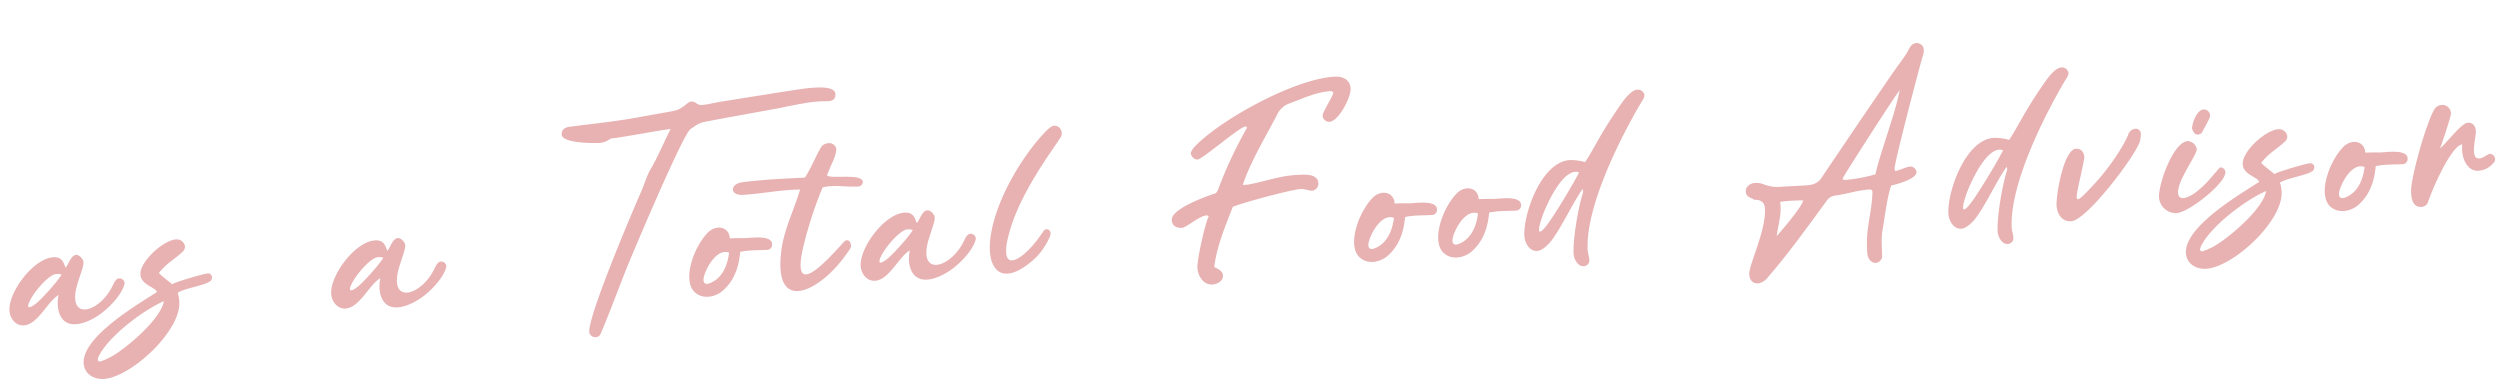 <svg xmlns="http://www.w3.org/2000/svg" width="876.057" height="134.446" viewBox="0 0 876.057 134.446">
  <path id="パス_8379" data-name="パス 8379" d="M32.4-24.4c-5.2,9.8-17.6,12.3-12.1-1.9,1.1-2.9,2.2-5.4,2.2-6.6,0-1.1-1.3-2.7-2.4-2.7-1.9,0-2.8,3.1-4,4.3-.6-2.3-1.3-3.9-4-3.9C5-35.2-4.3-23.8-4.3-17.4c0,2.7,1.8,5.5,4.7,5.5,5,0,8.8-8,12.8-10a12.785,12.785,0,0,0-.4,5c1.3,8.6,10.2,5.5,15.3,2,3.8-2.7,7.2-6.3,8.3-9.5,0-.1.1-.3.1-.4a1.793,1.793,0,0,0-1.8-1.8C33.6-26.6,32.9-25.3,32.4-24.4ZM14.6-29c-.8,1.4-5.3,6.2-8.6,9C2.8-17.4.8-17.2,3.9-21.8c2.4-3.4,6.7-7.5,8.9-7.5A5.663,5.663,0,0,1,14.6-29Zm40.3,8.5c2.8-1.6,10.6-2.1,12-3.8a3.178,3.178,0,0,0,.3-.9,1.4,1.4,0,0,0-1.6-1.5c-1,0-10.7,2.2-12.5,3.1-.9-.9-4-3.4-4.4-4.2,3.3-3.6,5.4-4.2,8.6-6.9a2.417,2.417,0,0,0,1-1.9,2.87,2.87,0,0,0-3-2.6c-4.3,0-13.1,7-13.1,11.6,0,3.8,5.3,4.8,5.4,6.5C41-17.3,20.7-6.9,20.7,2.4c0,3.7,3.1,5.9,6.7,5.9C36.9,8.3,55.3-7,55.3-17.2A12.423,12.423,0,0,0,54.9-20.5Zm-5,2.7C48.6-11.7,36.3-2.3,30.8.5a26.572,26.572,0,0,1-4.1,1.6H26a2.118,2.118,0,0,1-.3-.7A3.178,3.178,0,0,1,26,.5C29.7-6.5,42.8-15.2,49.9-17.8Zm95.4-6.6c-5.2,9.8-17.6,12.3-12.1-1.9,1.1-2.9,2.2-5.4,2.2-6.6,0-1.1-1.3-2.7-2.4-2.7-1.9,0-2.8,3.1-4,4.3-.6-2.3-1.3-3.9-4-3.9-7.1,0-16.4,11.4-16.4,17.8,0,2.7,1.8,5.5,4.7,5.5,5,0,8.8-8,12.8-10a12.785,12.785,0,0,0-.4,5c1.3,8.6,10.2,5.5,15.3,2,3.8-2.7,7.2-6.3,8.3-9.5,0-.1.1-.3.1-.4a1.793,1.793,0,0,0-1.8-1.8C146.5-26.6,145.8-25.3,145.3-24.4ZM127.5-29c-.8,1.4-5.3,6.2-8.6,9-3.2,2.6-5.2,2.8-2.1-1.8,2.4-3.4,6.7-7.5,8.9-7.5A5.663,5.663,0,0,1,127.5-29ZM230.4-68.8c-2.3,4.1-4.4,8.3-6.8,12.3-.5.8-1.1,1.6-1.6,2.5-1.2,2.3-2.1,4.8-3.3,7.1C215.6-40.7,198.2-5.2,198.2.8a2.129,2.129,0,0,0,2.3,1.9,1.75,1.75,0,0,0,1.4-.7c.9-1.1,9.4-20.5,10.9-23.6,2.7-5.7,21.9-45.3,24.6-46.8,1.5-.9,3.1-2,4.8-2.2,8.4-1.2,16.8-2.2,25.2-3.3,5.4-.7,10.7-1.8,16.2-1.8,2,0,5.1.8,5.1-2.3,0-2.6-5.3-2.6-7-2.6-3.5,0-7.1.5-10.6.8-7.5.8-15.1,1.6-22.6,2.4-2.2.2-4.6.8-6.8.8-1.6,0-2.1-1.4-3.6-1.4-1.4,0-2.8,2.5-6.5,3s-7.4.9-11.1,1.4c-8.9,1.2-16.5,1.5-25.3,2.2-1.6.1-3,.7-3,2.6,0,3,10.6,3.6,13,3.6,2.7,0,3.6-1.4,4.7-1.4h.6C217.1-67.2,223.8-68.2,230.4-68.8Zm18.7,39.4c0-4.2-4.6-5.2-7.6-2.4-5.4,5-10.2,16.9-5.2,21,2.2,1.9,5.8,1.9,8.8,0,4.4-3.1,6.6-7.9,7.4-13.7,3.1-.5,6.3-.2,9.4-.2a1.813,1.813,0,0,0,1.9-2c0-3.1-6.9-2.5-9-2.5C253.5-29.2,252.1-29.4,249.1-29.4Zm-.5,5c-.7,4-2.6,8.6-7,10.2-2.2.9-3.6-.2-1.2-4.7C241.7-21.4,245.1-26,248.6-24.4Zm26-20.8c-2.3,6.6-6.1,13.2-7.5,20.1C262.3-1.2,280-9.2,289.8-22c.9-1.1,1.6-1.9,1.6-2.6,0-.8-.3-2-1.4-2-.6,0-1.1.6-1.9,1.4-7.1,7-19.1,18.5-13.1-1a139.585,139.585,0,0,1,7.5-19.3c3.6-.9,8.1.3,12.3.3a1.723,1.723,0,0,0,1.9-1.5c0-3.2-11.6-1.5-12.4-3,.9-2.5,3.7-6.6,3.7-9.1a2.458,2.458,0,0,0-2.6-2.1,3.552,3.552,0,0,0-2.5,1c-2.3,3.4-3.9,7.2-6.4,10.6-7.4,0-14.8-.1-22.2.5-1.6.2-3.2,1-3.2,2.4s1.7,2,3.3,2C261-44.4,267.6-45.5,274.6-45.2Zm56.5,20.8c-5.2,9.8-17.6,12.3-12.1-1.9,1.1-2.9,2.2-5.4,2.2-6.6,0-1.1-1.3-2.7-2.4-2.7-1.9,0-2.8,3.1-4,4.3-.6-2.3-1.3-3.9-4-3.9-7.1,0-16.4,11.4-16.4,17.8,0,2.7,1.8,5.5,4.7,5.5,5,0,8.8-8,12.8-10a12.786,12.786,0,0,0-.4,5c1.3,8.6,10.2,5.5,15.3,2,3.8-2.7,7.2-6.3,8.3-9.5,0-.1.1-.3.1-.4a1.793,1.793,0,0,0-1.8-1.8C332.3-26.6,331.6-25.3,331.1-24.4ZM313.3-29c-.8,1.4-5.3,6.2-8.6,9-3.2,2.6-5.2,2.8-2.1-1.8,2.4-3.4,6.7-7.5,8.9-7.5A5.663,5.663,0,0,1,313.3-29Zm47.9,4.7c1-2-1.2-3.6-2.5-1.5-7,9.6-17.9,15.9-10.9-2.7,5-13.1,16.2-26.3,18.1-29.1.6-.8,1.3-1.4,1.3-2.6a2.635,2.635,0,0,0-2.4-2.7c-.9,0-2,.8-3.1,1.8-8,7.4-18,21.6-21,34.5-2.7,11.3,1.4,19.5,12.9,11.3A23.037,23.037,0,0,0,361.2-24.3Zm64.5-6.9c3.4-1.3,20.9-5,24.1-5,1.5,0,2.8.8,4.1.8a2.564,2.564,0,0,0,2.2-2.4c0-3.8-5.3-3.4-7.7-3.4-5.8,0-11.4,1.8-17.1,2.5h-1.7c2.8-7.4,9-16.7,13.1-23.6a7.729,7.729,0,0,1,4.5-4c4.6-1.4,9.8-3.6,14.7-3.6a1.078,1.078,0,0,1,1.1.6c-.7,2-4.2,6.6-4.2,7.9a2.308,2.308,0,0,0,2.3,2.2c3.2,0,8-8.2,8-11.2,0-3.2-2.5-4.5-5.3-4.5-13.8,0-39.1,12.2-49.2,20.9-.8.7-2.6,2.3-2.6,3.4a2.547,2.547,0,0,0,2.2,2.2c1.7,0,15.4-10.7,17.4-10.7a.764.764,0,0,1,.5.2l-.1.5a145.321,145.321,0,0,0-11,20.6,3.956,3.956,0,0,1-1,1.5c-3.3.9-15.9,4.6-15.9,8.6,0,2,1.5,2.9,3.4,2.9,1.6,0,6.3-3.9,8.9-3.9a1.012,1.012,0,0,1,.7.4c-1.4,2.4-4.9,14.9-4.9,17.8,0,2.8,1.8,6.1,4.9,6.1,1.7,0,3.9-1,3.9-3,0-1.6-1.7-2.4-2.9-3.1C419.4-17.8,422.7-24.5,425.7-31.2Zm56.7,1.8c0-4.2-4.6-5.2-7.6-2.4-5.4,5-10.2,16.9-5.2,21,2.2,1.9,5.8,1.9,8.8,0,4.4-3.1,6.6-7.9,7.4-13.7,3.1-.5,6.3-.2,9.4-.2a1.813,1.813,0,0,0,1.9-2c0-3.1-6.9-2.5-9-2.5C486.8-29.2,485.4-29.4,482.4-29.4Zm-.5,5c-.7,4-2.6,8.6-7,10.2-2.2.9-3.6-.2-1.2-4.7C475-21.4,478.4-26,481.9-24.4Zm30-5c0-4.2-4.6-5.2-7.6-2.4-5.4,5-10.2,16.9-5.2,21,2.2,1.9,5.8,1.9,8.8,0,4.4-3.1,6.6-7.9,7.4-13.7,3.1-.5,6.3-.2,9.4-.2a1.813,1.813,0,0,0,1.9-2c0-3.1-6.9-2.5-9-2.5C516.3-29.2,514.9-29.4,511.9-29.4Zm-.5,5c-.7,4-2.6,8.6-7,10.2-2.2.9-3.6-.2-1.2-4.7C504.5-21.4,507.9-26,511.4-24.4Zm37-6.6a1.445,1.445,0,0,1,.2.7,3.545,3.545,0,0,1-.3,1.1c-1.8,5-4.2,15.5-4.2,20.7,0,1.7,1.2,4.5,3.3,4.5a2.049,2.049,0,0,0,2.1-2.1c0-1.2-.4-2.4-.4-3.5,0-15.1,13.4-38.5,21.2-50.3.5-.8,1.5-1.8,1.5-2.9a2.315,2.315,0,0,0-2.4-2c-1.7,0-3.9,2.1-6,4.8-8.1,10.4-10.1,15-13.6,19.6a17.772,17.772,0,0,0-5.2-1c-10.1,0-17.4,18-17.4,25.7,0,2.3,1.4,5.5,4.2,5.5,1.7,0,3.6-1.7,4.7-2.8C540.1-17.4,544.4-25.9,548.4-31Zm-.9-5.9c-1.6,2.9-7,11-10.6,15.8-4.5,6-5.9,5.7-2.8-1.7C535.6-26.3,542.2-39.2,547.5-36.9Zm110.7,5.3a1.486,1.486,0,0,1-.2-.9c0-1.9,10.3-34.3,11.8-38.5a6.529,6.529,0,0,0,.6-2.4,2.5,2.5,0,0,0-2.5-2.6,2.919,2.919,0,0,0-2.1,1.1c-.6.7-.9,1.5-1.4,2.2-1.8,2.5-3.9,4.9-5.8,7.4-4,5.2-8,10.5-12,15.7-4.8,6.4-9.6,12.7-14.4,19.1-1.6,2.1-3.7,2.3-6.2,2.3h-7.7a13.235,13.235,0,0,1-6.5-1.2,7.173,7.173,0,0,0-2.9-.6c-1.5,0-3.4,1-3.4,2.8,0,2.1,1.7,2.2,2.9,3.1,2.2,0,3.5,1.1,3.5,3.2,0,7.9-6.7,19.4-6.7,22.8,0,1.8.9,3.3,2.9,3.3a5.27,5.27,0,0,0,3.6-2c7.8-8.1,14.8-16.9,21.9-25.6a4.171,4.171,0,0,1,2.9-1.7c4.1-.3,8.3-1.5,12.3-1.5a1.016,1.016,0,0,1,1,.5v.6c-.3,4.5-1.8,9.5-2.5,14a42.281,42.281,0,0,0-.4,7.1c0,1.7,1,3.6,2.9,3.6A2.734,2.734,0,0,0,652-1.6c.2-3.1-.1-6.2.6-9.3,1-4.4,2.3-11.9,3.9-15.7,1.9-.3,9.1-1.8,9.1-4.3a2.232,2.232,0,0,0-1.9-2C662-32.9,660-31.8,658.2-31.6Zm3-28.2c-1.6,7.3-8.2,22.1-10,29a58.068,58.068,0,0,1-10.3,1.4l-1.1-.1-.2-.4C640.1-31,659.2-57.6,661.2-59.8ZM615.5-11c.6-3.4,1.9-6.8,1.9-10.3a8.6,8.6,0,0,0-.1-1.6,33.887,33.887,0,0,1,4.5-.2c1.2,0,2.4,0,3.6.1C625.1-21,617.4-12.9,615.5-11Zm81.7-20a1.445,1.445,0,0,1,.2.7,3.545,3.545,0,0,1-.3,1.1c-1.8,5-4.2,15.5-4.2,20.7,0,1.7,1.2,4.5,3.3,4.5a2.049,2.049,0,0,0,2.1-2.1c0-1.2-.4-2.4-.4-3.5,0-15.1,13.4-38.5,21.2-50.3.5-.8,1.5-1.8,1.5-2.9a2.315,2.315,0,0,0-2.4-2c-1.7,0-3.9,2.1-6,4.8-8.1,10.4-10.1,15-13.6,19.6a17.772,17.772,0,0,0-5.2-1c-10.1,0-17.4,18-17.4,25.7,0,2.3,1.4,5.5,4.2,5.5,1.7,0,3.6-1.7,4.7-2.8C688.9-17.4,693.2-25.9,697.2-31Zm-.9-5.9c-1.6,2.9-7,11-10.6,15.8-4.5,6-5.9,5.7-2.8-1.7C684.4-26.3,691-39.2,696.3-36.9Zm31.3,13.5c-8,7.8-7.2,6.4-4.5-3.6.8-2.9,1.5-5.6,1.5-6,0-1.6-.9-3.1-2.7-3.1-4.4,0-7.9,15.9-7.9,19.5,0,2.9,1.5,5.8,4.8,5.8,5.5,0,23.6-21.6,25.5-26.6a9.818,9.818,0,0,0,.5-2.9,1.8,1.8,0,0,0-1.9-1.7,2.923,2.923,0,0,0-2.5,1.9C738.3-35.6,732.6-28.2,727.6-23.4Zm35,5c-5.9,3.6-7.4.6-4.2-5.3,2.3-4.3,5.7-8.7,5.7-10a3.4,3.4,0,0,0-3-3C756-36.7,750-22.2,750-17.5a6.008,6.008,0,0,0,5.8,5.8c4.3,0,17.9-9.6,17.9-13.5a1.752,1.752,0,0,0-1.7-1.7C771.5-26.9,767.2-21.3,762.6-18.4Zm.2-22.6c.4,1,.7,2.2,2,2.2a1.906,1.906,0,0,0,1.7-1.1c.6-1.1,2.9-4.5,2.9-5.4a2.274,2.274,0,0,0-2.1-2.2C764.8-47.5,763-43,762.8-41Zm29.8,20.5c2.8-1.6,10.6-2.1,12-3.8a3.179,3.179,0,0,0,.3-.9,1.4,1.4,0,0,0-1.6-1.5c-1,0-10.7,2.2-12.5,3.1-.9-.9-4-3.4-4.4-4.2,3.3-3.6,5.4-4.2,8.6-6.9a2.417,2.417,0,0,0,1-1.9,2.87,2.87,0,0,0-3-2.6c-4.3,0-13.1,7-13.1,11.6,0,3.8,5.3,4.8,5.4,6.5-6.6,3.8-26.9,14.2-26.9,23.5,0,3.7,3.1,5.9,6.7,5.9C774.6,8.3,793-7,793-17.2A12.423,12.423,0,0,0,792.6-20.5Zm-5,2.7C786.3-11.7,774-2.3,768.5.5a26.571,26.571,0,0,1-4.1,1.6h-.7a2.118,2.118,0,0,1-.3-.7,3.179,3.179,0,0,1,.3-.9C767.4-6.5,780.5-15.2,787.6-17.8ZM823-29.4c0-4.2-4.6-5.2-7.6-2.4-5.4,5-10.2,16.9-5.2,21,2.2,1.9,5.8,1.9,8.8,0,4.4-3.1,6.6-7.9,7.4-13.7,3.1-.5,6.3-.2,9.4-.2a1.813,1.813,0,0,0,1.9-2c0-3.1-6.9-2.5-9-2.5C827.4-29.2,826-29.4,823-29.4Zm-.5,5c-.7,4-2.6,8.6-7,10.2-2.2.9-3.6-.2-1.2-4.7C815.6-21.4,819-26,822.5-24.4Zm26.7-5.1c.6-1.1,4.5-11.1,4.5-12a3.019,3.019,0,0,0-3.1-3.2,3.194,3.194,0,0,0-2.4,1.1c-3,3.9-9.9,24.1-9.9,28.9,0,2.2.3,5.3,3.3,5.3a2.585,2.585,0,0,0,2.4-1.4c2.5-6.4,9.7-19.8,13.1-19.7-.8,5.2,1.6,9.5,5,9.5a7.353,7.353,0,0,0,5.5-2.4,1.8,1.8,0,0,0,.7-1.5,1.923,1.923,0,0,0-1.6-1.8c-1.1,0-2.3,1.4-4,1.4-3.3,0-.6-7.4-.6-9.7,0-1.6-.9-3-2.6-3C857.1-38,851.5-31.1,849.2-29.5Z" transform="translate(8.512 125.933) rotate(-3)" fill="#e09596" opacity="0.732"/>
</svg>
